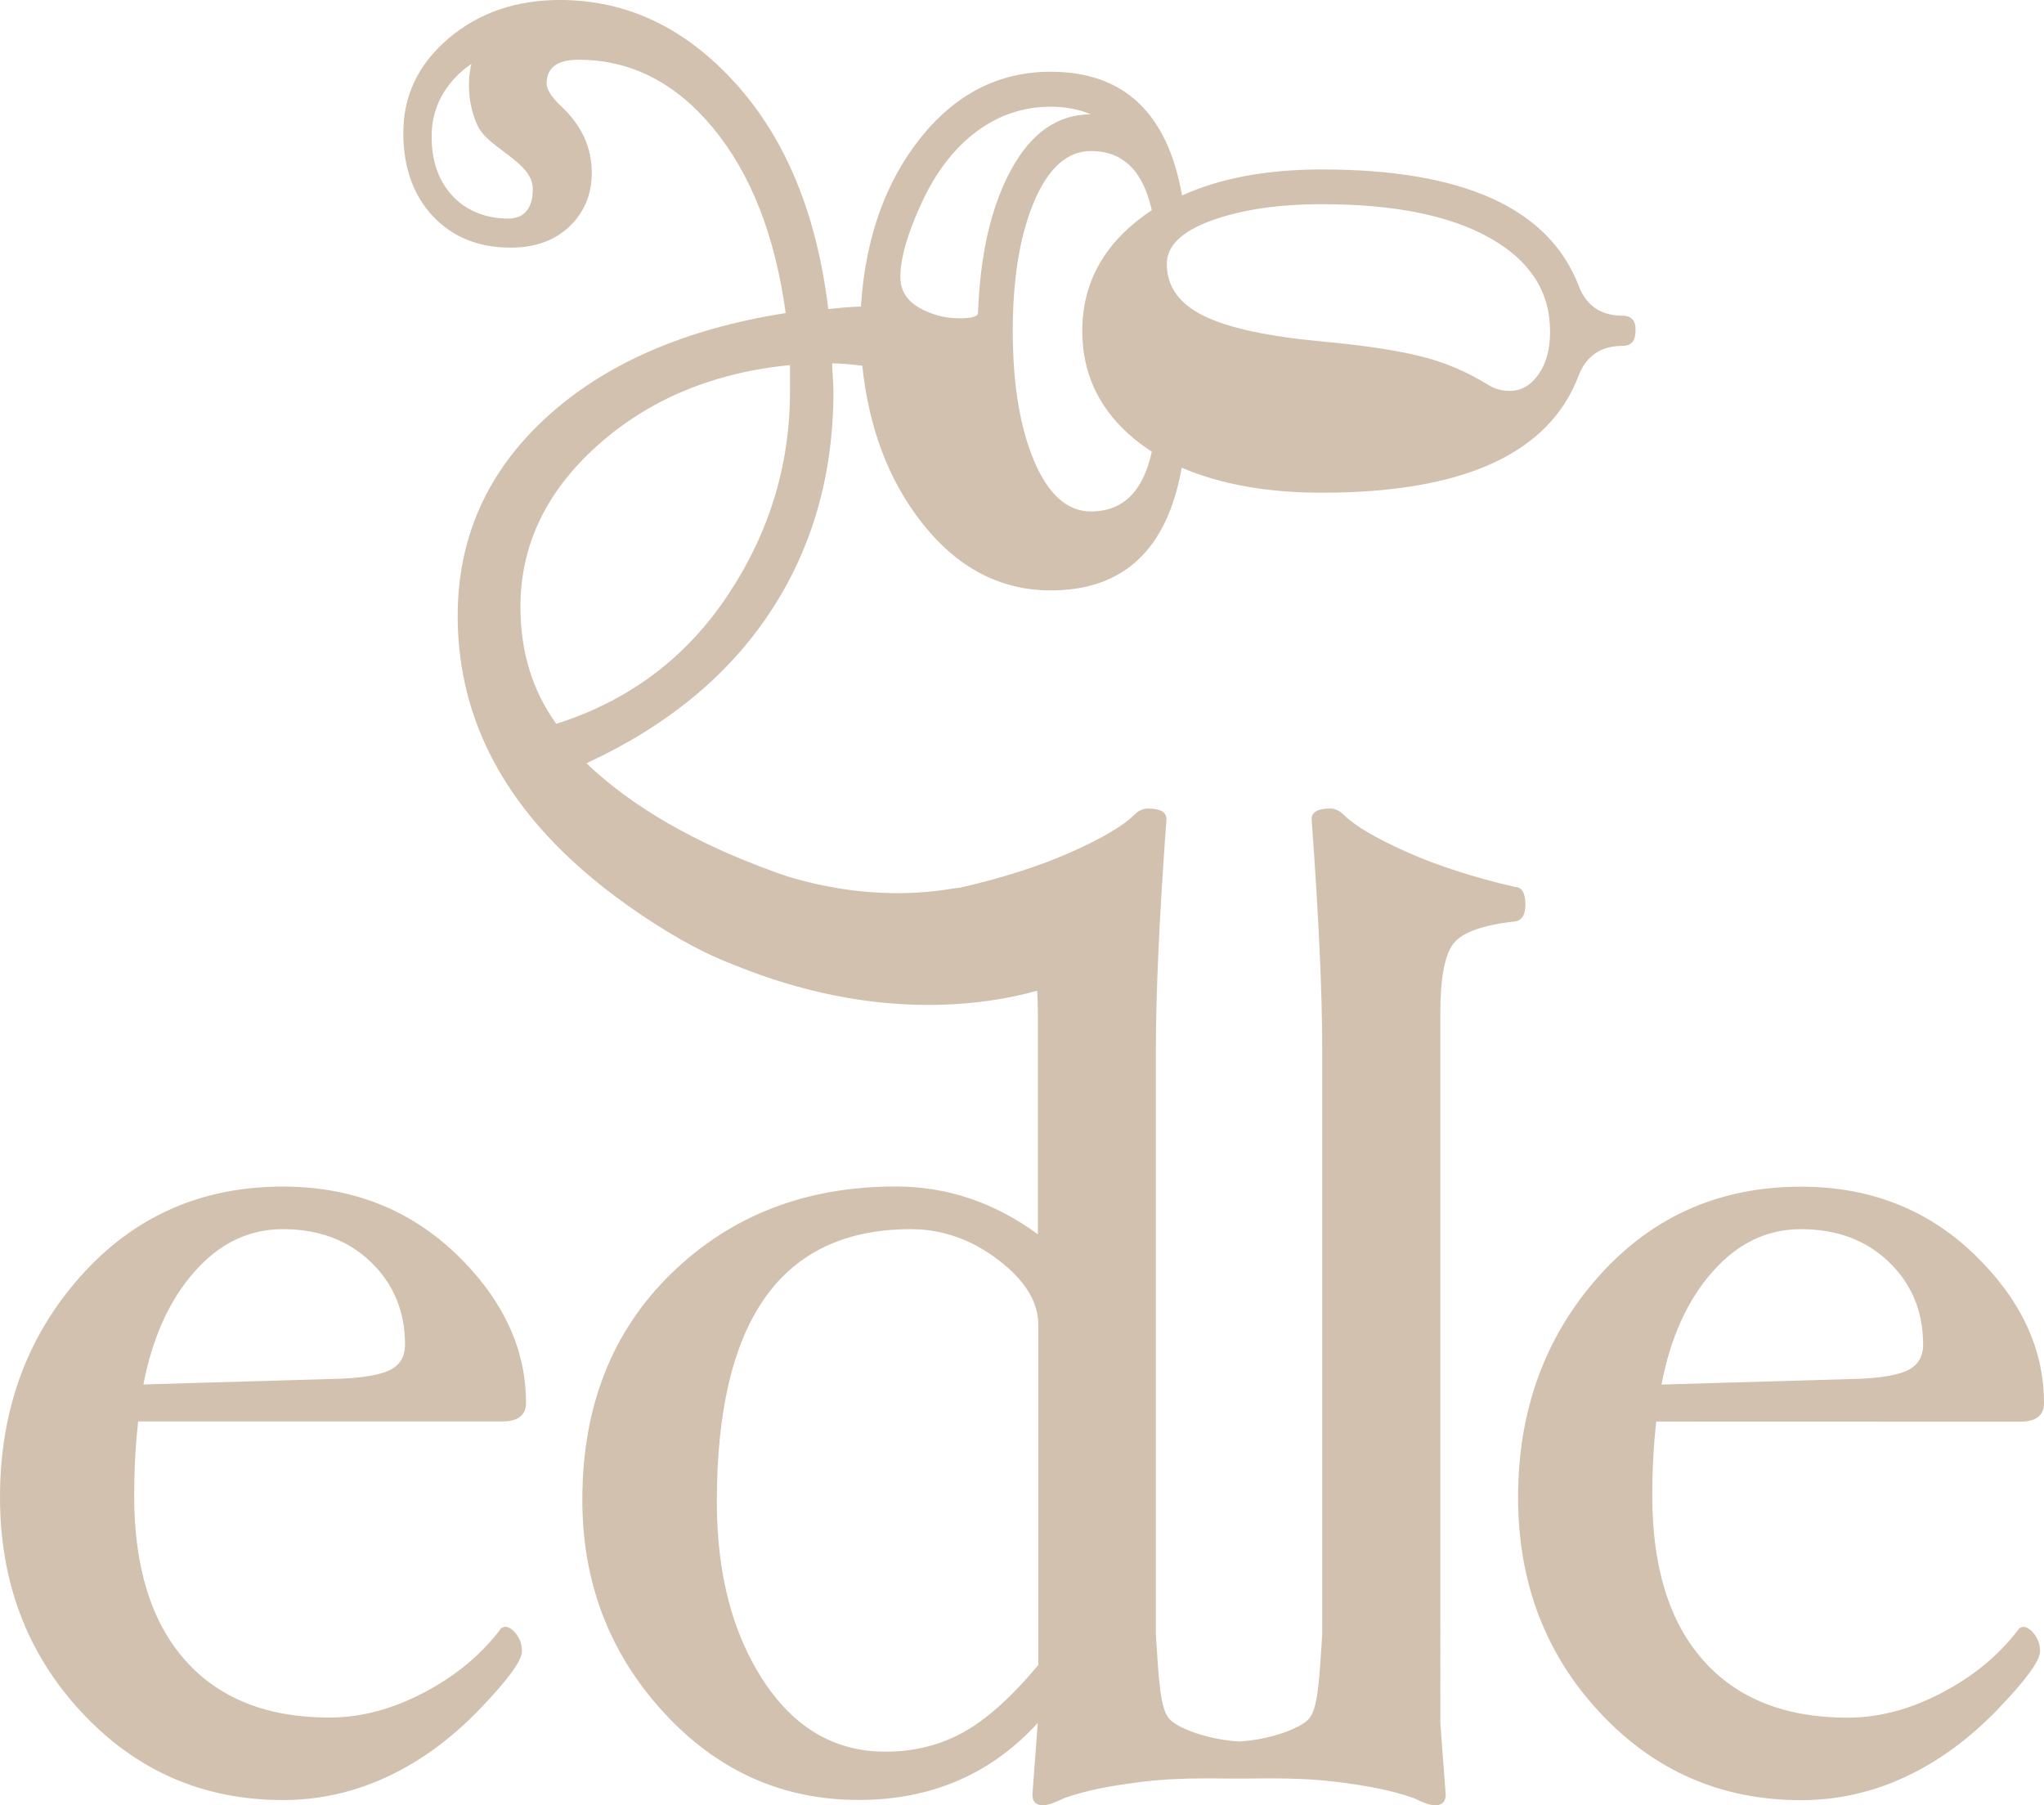 <svg xmlns="http://www.w3.org/2000/svg" xml:space="preserve" style="enable-background:new 0 0 190.56 168.33" viewBox="0 0 190.56 168.33"><path d="M26.37 110.64c-7.64 0-13.94 2.81-18.91 8.42C2.49 124.67 0 131.52 0 139.61c0 7.92 2.54 14.61 7.62 20.06s11.33 8.17 18.76 8.17c3.38 0 6.62-.72 9.72-2.17 3.09-1.44 5.96-3.54 8.6-6.28s3.96-4.55 3.96-5.42c0-.62-.18-1.15-.53-1.61-.35-.45-.71-.68-1.08-.68l-.31.12c-1.82 2.44-4.21 4.44-7.18 6-2.97 1.57-5.92 2.35-8.85 2.35-5.82 0-10.31-1.79-13.46-5.36-3.16-3.57-4.74-8.68-4.74-15.32 0-2.39.12-4.7.37-6.93h33.93c1.49 0 2.23-.58 2.23-1.73 0-5.08-2.18-9.71-6.53-13.9-4.37-4.17-9.74-6.27-16.14-6.27zm9.75 17.21c-1.09.46-2.94.7-5.54.74l-17.21.5c.83-4.33 2.4-7.83 4.74-10.49 2.33-2.66 5.09-3.99 8.26-3.99 3.34 0 6.08 1.02 8.2 3.06s3.19 4.61 3.19 7.71c0 1.2-.54 2.02-1.64 2.47zm152.21 4.71c1.49 0 2.23-.58 2.23-1.73 0-5.08-2.18-9.71-6.53-13.9-4.36-4.19-9.73-6.28-16.13-6.28-7.64 0-13.94 2.81-18.91 8.42-4.97 5.61-7.46 12.46-7.46 20.55 0 7.92 2.54 14.61 7.62 20.06s11.33 8.17 18.76 8.17c3.38 0 6.62-.72 9.72-2.17 3.09-1.44 5.96-3.54 8.6-6.28s3.96-4.55 3.96-5.42c0-.62-.18-1.15-.53-1.61-.35-.45-.71-.68-1.08-.68l-.31.12c-1.82 2.44-4.21 4.44-7.18 6-2.97 1.57-5.92 2.35-8.85 2.35-5.82 0-10.31-1.79-13.46-5.36-3.16-3.57-4.74-8.68-4.74-15.32 0-2.39.12-4.7.37-6.93l33.92.01zm-28.69-13.96c2.33-2.66 5.09-3.99 8.26-3.99 3.34 0 6.08 1.02 8.2 3.06s3.19 4.61 3.19 7.71c0 1.2-.55 2.02-1.64 2.48-1.09.46-2.94.7-5.54.74l-17.21.5c.82-4.34 2.4-7.84 4.74-10.5zm-8.34-89.16c-2.02 0-3.39-.91-4.1-2.74-2.77-7.27-10.75-10.9-23.94-10.9-5.16 0-9.51.81-13.06 2.43-1.35-7.7-5.43-11.54-12.25-11.54-4.79 0-8.82 2.04-12.1 6.13-3.27 4.09-5.13 9.26-5.57 15.5v.26c-.79.02-1.79.1-3.06.24-1.07-8.84-3.95-15.85-8.64-21.04C63.9 2.59 58.44 0 52.21 0c-4.13 0-7.59 1.2-10.4 3.59C39 5.98 37.6 8.91 37.6 12.38c0 3.22.92 5.81 2.75 7.77 1.84 1.96 4.26 2.94 7.27 2.94 2.27 0 4.1-.66 5.48-1.98s2.07-2.99 2.07-5.01c0-2.35-.95-4.42-2.85-6.19-.91-.87-1.36-1.57-1.36-2.11 0-1.49.99-2.23 2.97-2.23 4.87 0 9.06 2.13 12.57 6.39s5.76 10 6.75 17.23c-9.45 1.49-16.91 4.75-22.38 9.79s-8.2 11.19-8.2 18.46c0 8.59 3.53 16.17 10.59 22.73 2.52 2.35 5.5 4.58 8.95 6.69 3.45 2.1 5.62 2.86 6.35 3.16 12.85 5.21 22.99 3.79 28.13 2.36.04.65.07 1.36.07 2.14v20.57c-4.04-2.97-8.46-4.46-13.25-4.46-8.38 0-15.34 2.69-20.89 8.08s-8.33 12.43-8.33 21.14c0 7.68 2.51 14.26 7.52 19.75s11.09 8.23 18.23 8.23c6.77 0 12.34-2.39 16.71-7.18l-.5 6.69c0 .66.33.99 1 .99.41 0 1.08-.23 1.99-.68 2.14-.73 4.02-1.1 7.22-1.51 3.06-.39 6.32-.32 8.66-.3h.79c2.4-.02 5.59-.09 8.66.3 3.2.41 5.08.78 7.22 1.51.91.45 1.58.68 1.99.68.67 0 1-.33 1-.99l-.5-6.69V94.51c0-3.33.41-5.52 1.24-6.55s2.72-1.71 5.7-2.04c.66-.08.99-.61.99-1.58 0-1.09-.33-1.64-.99-1.64-3.89-.91-7.27-2-10.12-3.28s-4.78-2.41-5.78-3.41c-.41-.41-.85-.62-1.3-.62-1.16 0-1.74.33-1.74.99.66 8.99.99 16.17.99 21.53v54.5c-.28 4.37-.41 6.88-1.24 7.85-.77.9-3.69 1.97-6.51 2.12-2.8-.15-5.75-1.22-6.52-2.12-.83-.97-.96-3.47-1.24-7.85v-54.5c0-5.36.33-12.54.99-21.53 0-.66-.58-.99-1.74-.99-.46 0-.89.21-1.3.62-1 .99-2.92 2.13-5.78 3.41s-6.23 2.37-10.12 3.28c-.09 0-.16.04-.24.06-.28.03-.57.06-.86.11-8.92 1.5-16.58-1.6-16.58-1.6-7.39-2.68-13.21-6.05-17.46-10.1 7.51-3.47 13.23-8.18 17.15-14.12 3.92-5.95 5.88-12.8 5.88-20.57 0-.29-.02-.72-.06-1.3s-.06-1.01-.06-1.3c.64 0 1.58.07 2.81.22.61 5.8 2.45 10.68 5.54 14.62 3.31 4.22 7.32 6.33 12.03 6.33 6.79 0 10.86-3.81 12.21-11.44 3.64 1.56 8 2.33 13.06 2.33 13.19 0 21.17-3.63 23.94-10.9.71-1.86 2.07-2.79 4.1-2.79.81 0 1.21-.47 1.21-1.42.04-.91-.37-1.39-1.18-1.39zM47.38 20.38c-2.03 0-3.88-.7-5.18-2.1-1.31-1.4-1.96-3.24-1.96-5.54 0-2.47 1-4.56 3-6.26l.71-.53s-.81 2.86.61 5.83c.98 2.06 5.11 3.33 5.11 5.83-.01.26.13 2.77-2.29 2.77zm49.4 134.89c-2.44 2.93-4.75 5.01-6.93 6.23-2.19 1.22-4.62 1.83-7.3 1.83-4.71 0-8.5-2.21-11.39-6.63s-4.33-9.98-4.33-16.68c0-16.94 6.03-25.41 18.08-25.41 2.93 0 5.64.95 8.14 2.85s3.75 3.92 3.75 6.07v31.74h-.02zM73.65 36.51c0 6.86-1.94 13.2-5.82 19.02-3.88 5.82-9.2 9.81-15.97 11.96-2.23-3.1-3.34-6.73-3.34-10.9 0-5.74 2.39-10.76 7.18-15.05 4.79-4.29 10.77-6.79 17.95-7.5v2.47zm17.53-7.34c0 .34-.57.51-1.72.51-1.38 0-2.65-.34-3.8-1.01-1.15-.68-1.72-1.62-1.72-2.84 0-1.76.67-4.08 2-6.95s3.04-5.08 5.11-6.62c2.07-1.54 4.38-2.31 6.91-2.31 1.38 0 2.63.24 3.74.71-3.07 0-5.54 1.71-7.41 5.12s-2.91 7.87-3.11 13.39zm16.2 12.95c-.81 3.72-2.7 5.57-5.67 5.57-2.19 0-3.96-1.56-5.29-4.69-1.33-3.13-2-7.17-2-12.14 0-4.93.67-8.96 2-12.09 1.33-3.12 3.1-4.69 5.29-4.69 2.97 0 4.86 1.84 5.67 5.52-4.32 2.87-6.48 6.62-6.48 11.25 0 4.68 2.16 8.43 6.48 11.27zm36.05-7.21c-.73 1.03-1.61 1.54-2.66 1.54-.74 0-1.42-.18-2.02-.56-2-1.25-4.19-2.17-6.48-2.71-2.33-.56-5.33-1-9.01-1.34-5.09-.47-8.78-1.27-11.06-2.4s-3.42-2.74-3.42-4.83c0-1.69 1.39-3.04 4.18-4.05 2.78-1.01 6.22-1.52 10.3-1.52 6.71 0 11.93 1.05 15.66 3.16 3.73 2.11 5.59 5 5.59 8.68.01 1.66-.35 3-1.08 4.03z" fill="#d2c1af"></path></svg>